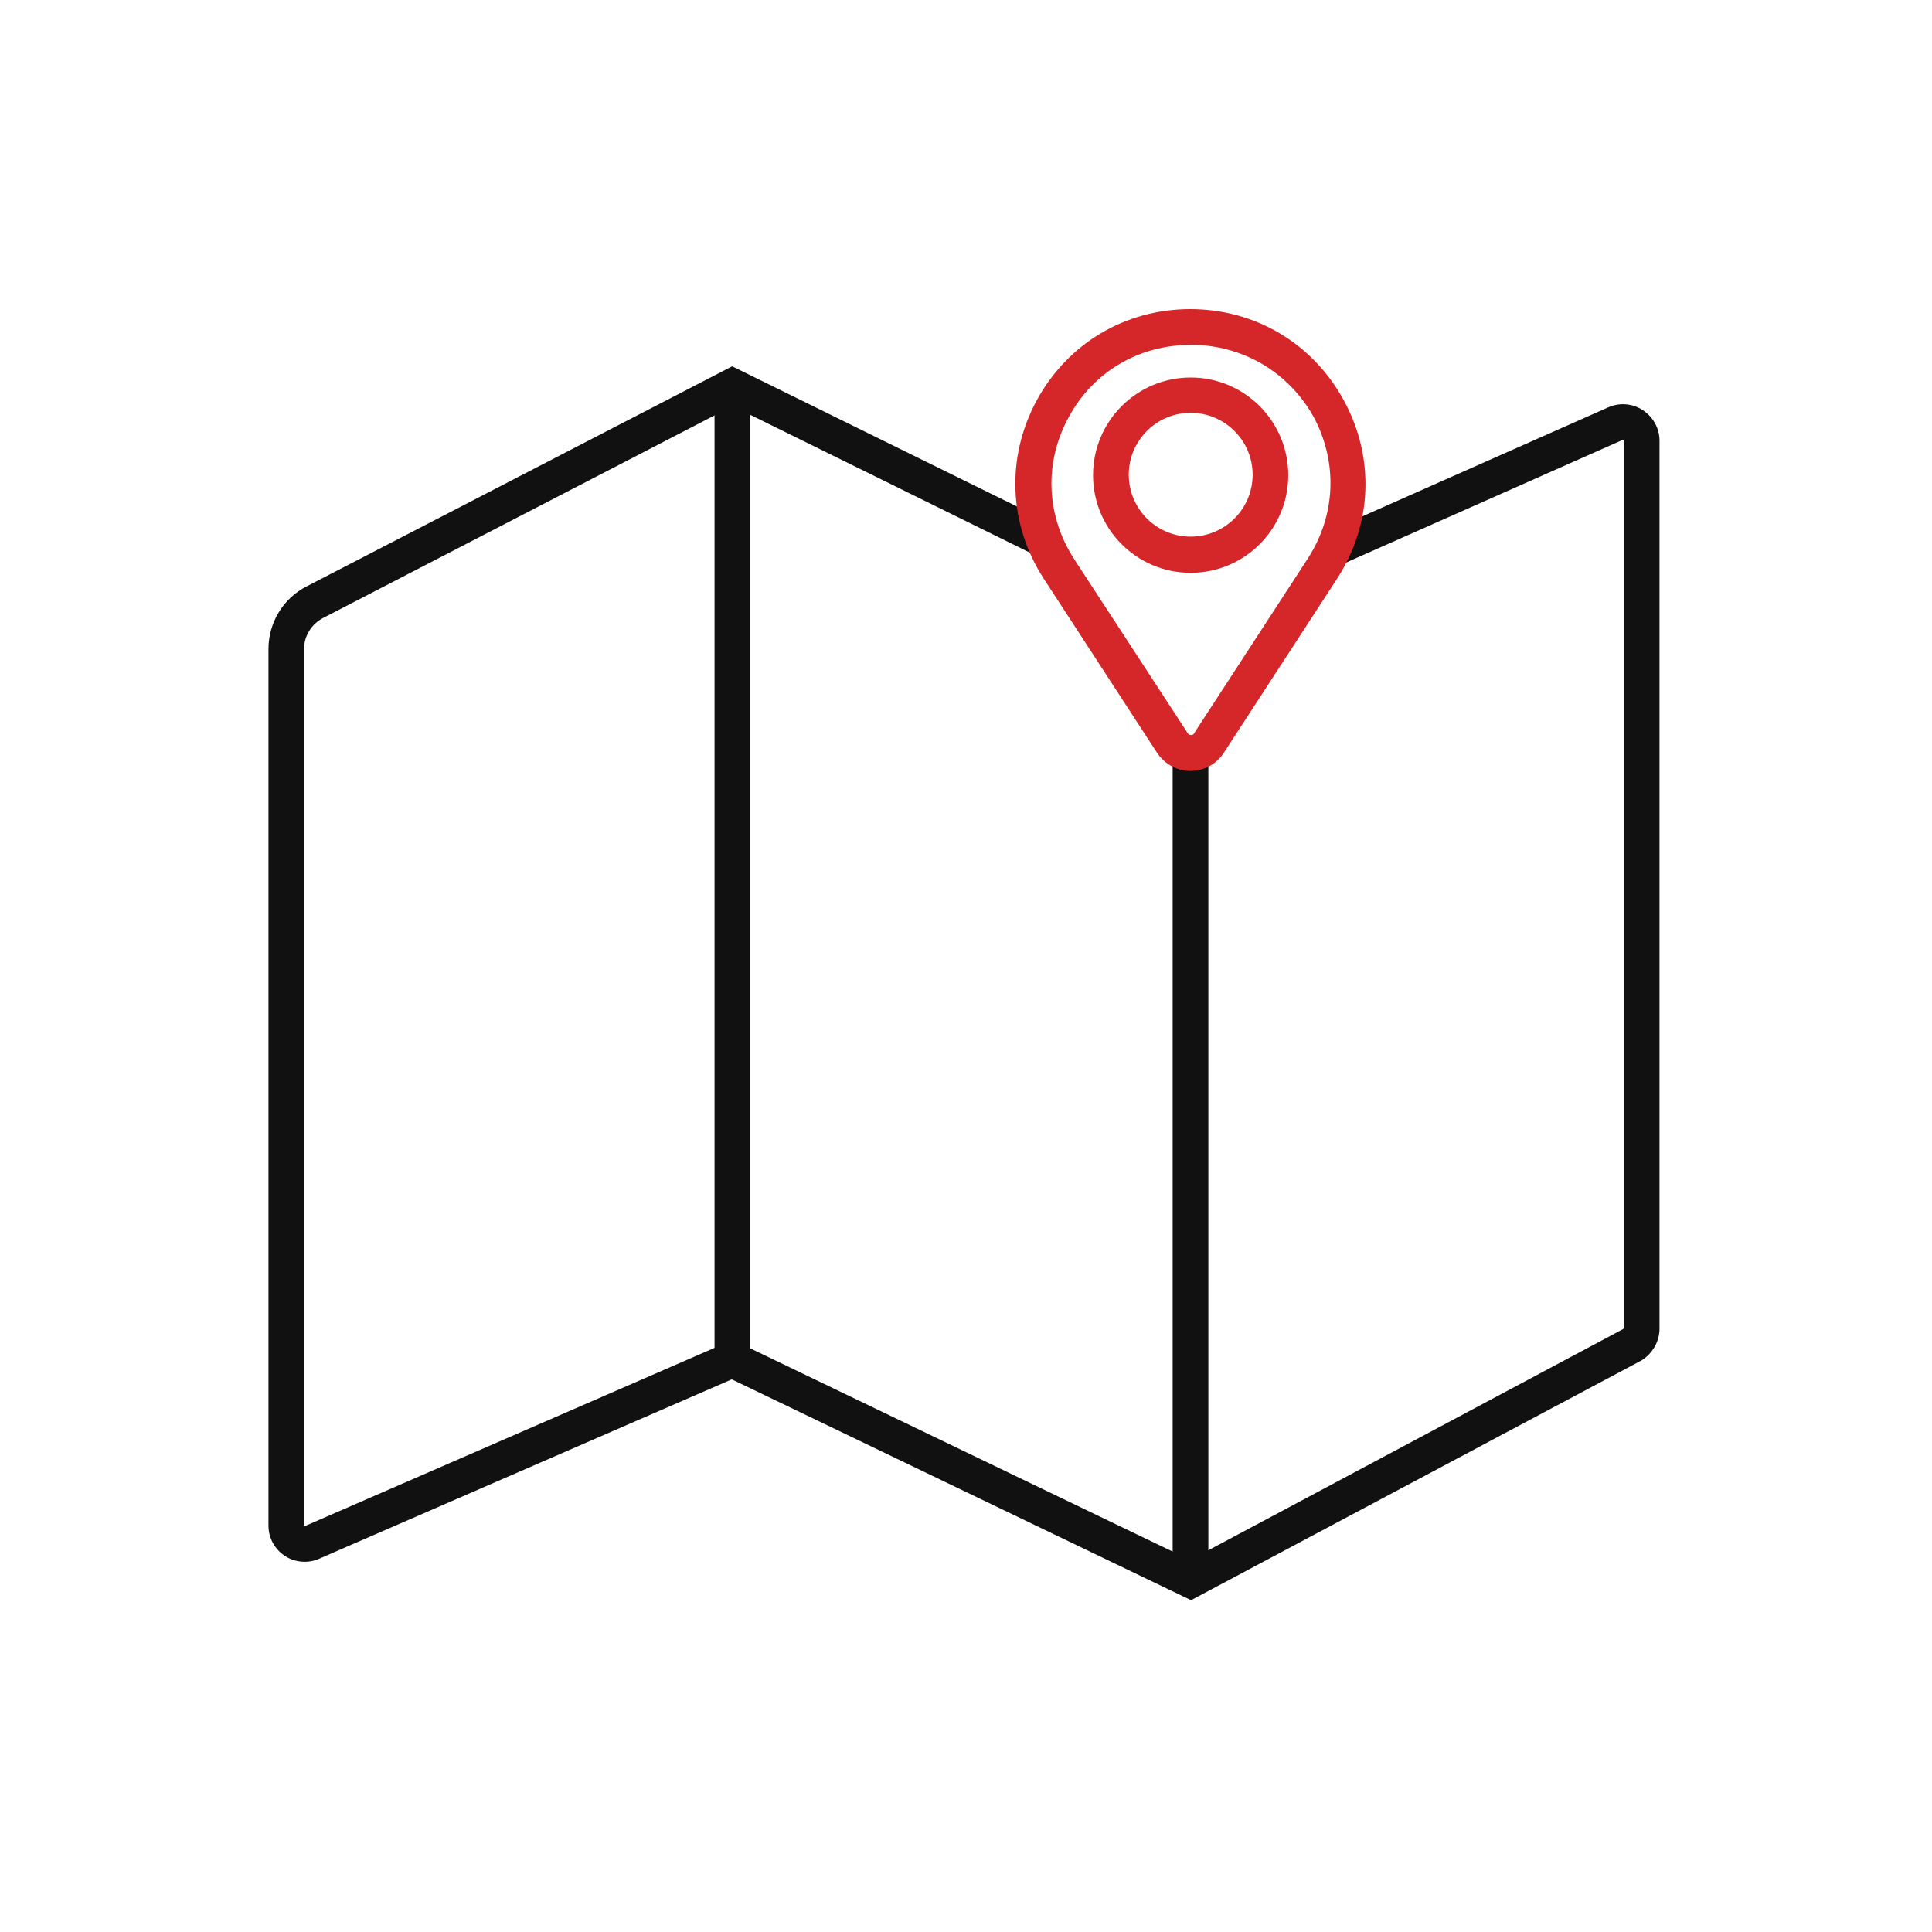 <svg width="25" height="25" viewBox="0 0 25 25" fill="none" xmlns="http://www.w3.org/2000/svg">
<path fill-rule="evenodd" clip-rule="evenodd" d="M15.412 20.706L9.469 17.849L4.139 20.166C3.993 20.234 3.823 20.22 3.692 20.137C3.556 20.05 3.474 19.904 3.474 19.739V8.399C3.474 8.058 3.663 7.743 3.969 7.587L9.474 4.74L13.609 6.775L13.404 7.189L9.479 5.255L4.182 7.996C4.032 8.073 3.934 8.229 3.934 8.399V19.739C3.934 19.744 3.934 19.744 3.939 19.748C3.944 19.753 3.944 19.748 3.948 19.748L3.953 19.744L9.482 17.339L15.4 20.186L21.003 17.198C21.007 17.193 21.012 17.189 21.012 17.183V5.697C21.012 5.692 21.012 5.692 21.007 5.692C21.003 5.688 20.998 5.692 20.998 5.692L17.349 7.31L17.165 6.887L20.813 5.27C20.959 5.206 21.129 5.221 21.26 5.309C21.392 5.397 21.474 5.542 21.474 5.703V17.194C21.474 17.359 21.381 17.52 21.236 17.607L21.226 17.612L15.411 20.707L15.412 20.706Z" fill="#111111"/>
<path fill-rule="evenodd" clip-rule="evenodd" d="M9.246 4.997H9.708V17.596H9.246V4.997Z" fill="#111111"/>
<path fill-rule="evenodd" clip-rule="evenodd" d="M15.174 9.744H15.636V20.443H15.174V9.744Z" fill="#111111"/>
<path fill-rule="evenodd" clip-rule="evenodd" d="M15.407 9.977C15.232 9.977 15.072 9.889 14.974 9.744L13.507 7.489C13.05 6.785 13.016 5.92 13.415 5.181C13.818 4.442 14.561 4 15.402 4C16.242 4 16.986 4.442 17.389 5.181C17.792 5.92 17.758 6.785 17.301 7.489L15.838 9.738C15.746 9.884 15.585 9.972 15.416 9.976H15.406L15.407 9.977ZM15.407 4.463C14.736 4.463 14.144 4.813 13.828 5.4C13.507 5.988 13.536 6.674 13.901 7.237L15.368 9.486C15.383 9.511 15.402 9.511 15.416 9.511C15.436 9.511 15.445 9.501 15.456 9.486V9.482L16.923 7.227C17.288 6.663 17.312 5.978 16.996 5.39C16.67 4.812 16.078 4.462 15.407 4.462L15.407 4.463Z" fill="#D52629"/>
<path fill-rule="evenodd" clip-rule="evenodd" d="M15.407 7.412C14.707 7.412 14.144 6.844 14.144 6.149C14.144 5.449 14.712 4.885 15.407 4.885C16.107 4.885 16.67 5.454 16.67 6.149C16.67 6.844 16.107 7.412 15.407 7.412ZM15.407 5.342C14.965 5.342 14.606 5.701 14.606 6.143C14.606 6.585 14.965 6.944 15.407 6.944C15.849 6.944 16.209 6.585 16.209 6.143C16.209 5.701 15.849 5.342 15.407 5.342Z" fill="#D52629"/>
</svg>
